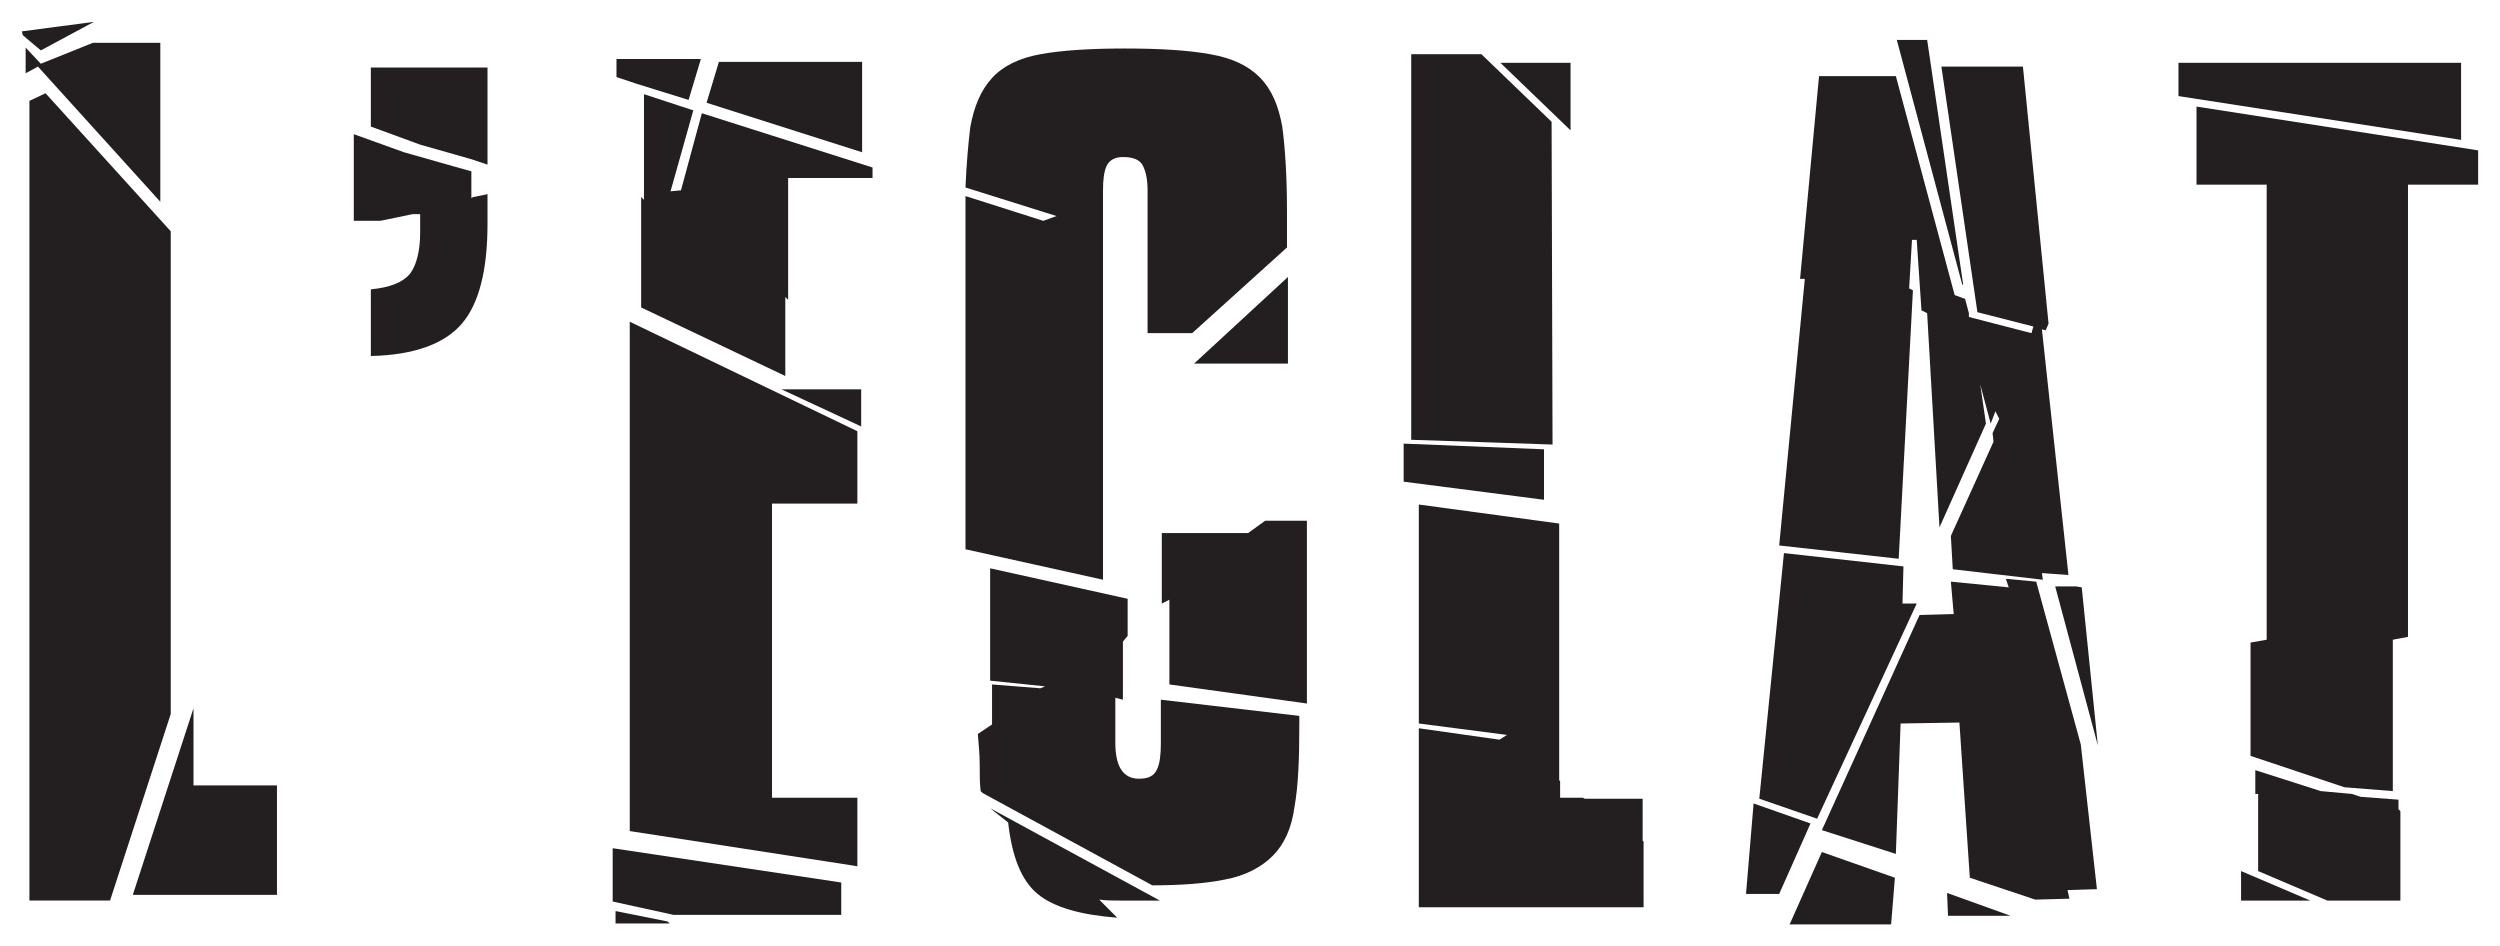 <?xml version="1.0" encoding="UTF-8"?> <svg xmlns="http://www.w3.org/2000/svg" viewBox="5990.5 5305 114.448 43.317"><path fill="#231F20" fill-opacity="1" stroke="" stroke-opacity="1" stroke-width="1" fill-rule="evenodd" id="tSvged50c95fdd" d="M 5994.8 5306 C 5991.5 5306.436 5991.5 5306.436 5991.5 5306.436 C 5991.5 5306.436 5991.543 5306.61 5991.543 5306.61 C 5991.543 5306.61 5992.368 5307.308 5992.368 5307.308 C 5992.368 5307.308 5994.8 5306 5994.8 5306"></path><path fill="#231F20" fill-opacity="1" stroke="" stroke-opacity="1" stroke-width="1" fill-rule="evenodd" id="tSvg15c57604502" d="M 5998.316 5315.588 C 5992.585 5309.269 5992.585 5309.269 5992.585 5309.269 C 5992.585 5309.269 5991.847 5309.617 5991.847 5309.617 C 5991.847 5309.617 5991.847 5346.227 5991.847 5346.227 C 5991.847 5346.227 5995.538 5346.227 5995.538 5346.227 C 5995.538 5346.227 5998.316 5337.685 5998.316 5337.685 C 5998.316 5337.685 5998.316 5315.588 5998.316 5315.588"></path><path fill="#231F20" fill-opacity="1" stroke="" stroke-opacity="1" stroke-width="1" fill-rule="evenodd" id="tSvg92a00c0de9" d="M 5997.839 5314.237 C 5997.839 5306.959 5997.839 5306.959 5997.839 5306.959 C 5997.839 5306.959 5994.756 5306.959 5994.756 5306.959 C 5994.756 5306.959 5992.368 5307.918 5992.368 5307.918 C 5992.368 5307.918 5991.674 5307.177 5991.674 5307.177 C 5991.674 5307.177 5991.674 5308.354 5991.674 5308.354 C 5991.674 5308.354 5992.238 5308.049 5992.238 5308.049 C 5992.238 5308.049 5997.839 5314.237 5997.839 5314.237"></path><path fill="#231F20" fill-opacity="1" stroke="" stroke-opacity="1" stroke-width="1" fill-rule="evenodd" id="tSvgdfd57293c7" d="M 5999.358 5337.424 C 5996.58 5345.966 5996.58 5345.966 5996.58 5345.966 C 5996.58 5345.966 6003.179 5345.966 6003.179 5345.966 C 6003.179 5345.966 6003.179 5340.954 6003.179 5340.954 C 6003.179 5340.954 5999.358 5340.954 5999.358 5340.954 C 5999.358 5340.954 5999.358 5337.424 5999.358 5337.424"></path><path fill="#231F20" fill-opacity="1" stroke="" stroke-opacity="1" stroke-width="1" fill-rule="evenodd" id="tSvg51410a6603" d="M 6007.477 5310.794 C 6009.735 5311.622 6009.735 5311.622 6009.735 5311.622 C 6009.735 5311.622 6012.036 5312.276 6012.036 5312.276 C 6012.036 5312.276 6012.818 5312.537 6012.818 5312.537 C 6012.818 5312.537 6012.818 5308.092 6012.818 5308.092 C 6012.818 5308.092 6007.477 5308.092 6007.477 5308.092 C 6007.477 5308.092 6007.477 5310.794 6007.477 5310.794"></path><path fill="#231F20" fill-opacity="1" stroke="" stroke-opacity="1" stroke-width="1" fill-rule="evenodd" id="tSvg69a3816a5c" d="M 6012.079 5314.063 C 6012.079 5312.843 6012.079 5312.843 6012.079 5312.843 C 6012.079 5312.843 6011.298 5312.625 6011.298 5312.625 C 6011.298 5312.625 6008.997 5311.971 6008.997 5311.971 C 6008.997 5311.971 6006.696 5311.143 6006.696 5311.143 C 6006.696 5311.143 6006.696 5315.109 6006.696 5315.109 C 6006.696 5315.109 6007.912 5315.109 6007.912 5315.109 C 6007.912 5315.109 6009.388 5314.804 6009.388 5314.804 C 6009.388 5314.804 6009.735 5314.804 6009.735 5314.804 C 6009.735 5314.804 6009.735 5315.632 6009.735 5315.632 C 6009.735 5316.504 6009.561 5317.158 6009.257 5317.55 C 6008.91 5317.942 6008.346 5318.16 6007.477 5318.247 C 6007.477 5321.298 6007.477 5321.298 6007.477 5321.298 C 6009.474 5321.254 6010.864 5320.731 6011.645 5319.816 C 6012.427 5318.901 6012.818 5317.376 6012.818 5315.24 C 6012.818 5313.889 6012.818 5313.889 6012.818 5313.889 C 6012.818 5313.889 6012.166 5314.02 6012.166 5314.02 C 6012.166 5314.02 6012.079 5314.063 6012.079 5314.063"></path><path fill="#231F20" fill-opacity="1" stroke="" stroke-opacity="1" stroke-width="1" fill-rule="evenodd" id="tSvga1198ab5b7" d="M 6029.924 5324.523 C 6029.924 5322.823 6029.924 5322.823 6029.924 5322.823 C 6029.924 5322.823 6026.277 5322.823 6026.277 5322.823 C 6026.277 5322.823 6029.924 5324.523 6029.924 5324.523"></path><path fill="#231F20" fill-opacity="1" stroke="" stroke-opacity="1" stroke-width="1" fill-rule="evenodd" id="tSvg1470b198625" d="M 6047.637 5329.404 C 6043.686 5329.404 6043.686 5329.404 6043.686 5329.404 C 6043.686 5329.404 6043.686 5332.63 6043.686 5332.63 C 6043.686 5332.63 6044.034 5332.455 6044.034 5332.455 C 6044.034 5332.455 6044.034 5336.334 6044.034 5336.334 C 6044.034 5336.334 6050.329 5337.206 6050.329 5337.206 C 6050.329 5337.206 6050.329 5333.806 6050.329 5333.806 C 6050.329 5333.806 6050.329 5328.838 6050.329 5328.838 C 6050.329 5328.838 6048.419 5328.838 6048.419 5328.838 C 6048.419 5328.838 6047.637 5329.404 6047.637 5329.404"></path><path fill="#231F20" fill-opacity="1" stroke="" stroke-opacity="1" stroke-width="1" fill-rule="evenodd" id="tSvgc0749e9c45" d="M 6070.778 5341.782 C 6070.431 5345.923 6070.431 5345.923 6070.431 5345.923 C 6070.431 5345.923 6071.95 5345.923 6071.95 5345.923 C 6071.95 5345.923 6073.383 5342.698 6073.383 5342.698 C 6073.383 5342.698 6070.778 5341.782 6070.778 5341.782"></path><path fill="#231F20" fill-opacity="1" stroke="" stroke-opacity="1" stroke-width="1" fill-rule="evenodd" id="tSvg291d8a1872" d="M 6078.246 5332.63 C 6077.595 5332.63 6077.595 5332.63 6077.595 5332.63 C 6077.595 5332.63 6077.638 5330.93 6077.638 5330.93 C 6077.638 5330.93 6072.168 5330.32 6072.168 5330.32 C 6072.168 5330.32 6071.039 5341.564 6071.039 5341.564 C 6071.039 5341.564 6073.687 5342.48 6073.687 5342.48 C 6073.687 5342.48 6078.246 5332.63 6078.246 5332.63"></path><path fill="#231F20" fill-opacity="1" stroke="" stroke-opacity="1" stroke-width="1" fill-rule="evenodd" id="tSvg56eb96a292" d="M 6072.428 5347.317 C 6077.074 5347.317 6077.074 5347.317 6077.074 5347.317 C 6077.074 5347.317 6077.247 5345.182 6077.247 5345.182 C 6077.247 5345.182 6073.904 5344.005 6073.904 5344.005 C 6073.904 5344.005 6072.428 5347.317 6072.428 5347.317"></path><path fill="#231F20" fill-opacity="1" stroke="" stroke-opacity="1" stroke-width="1" fill-rule="evenodd" id="tSvgfe74d07e4b" d="M 6085.757 5339.08 C 6083.716 5331.627 6083.716 5331.627 6083.716 5331.627 C 6083.716 5331.627 6082.327 5331.497 6082.327 5331.497 C 6082.327 5331.497 6082.457 5331.889 6082.457 5331.889 C 6082.457 5331.889 6079.809 5331.627 6079.809 5331.627 C 6079.809 5331.627 6079.939 5333.109 6079.939 5333.109 C 6079.939 5333.109 6078.376 5333.153 6078.376 5333.153 C 6078.376 5333.153 6073.904 5343.003 6073.904 5343.003 C 6073.904 5343.003 6077.291 5344.092 6077.291 5344.092 C 6077.291 5344.092 6077.508 5338.121 6077.508 5338.121 C 6077.508 5338.121 6080.2 5338.078 6080.2 5338.078 C 6080.2 5338.078 6080.677 5345.182 6080.677 5345.182 C 6080.677 5345.182 6083.673 5346.184 6083.673 5346.184 C 6083.673 5346.184 6085.236 5346.141 6085.236 5346.141 C 6085.236 5346.141 6085.149 5345.748 6085.149 5345.748 C 6085.149 5345.748 6086.495 5345.705 6086.495 5345.705 C 6086.495 5345.705 6085.757 5339.08 6085.757 5339.08"></path><path fill="#231F20" fill-opacity="1" stroke="" stroke-opacity="1" stroke-width="1" fill-rule="evenodd" id="tSvg23380c1090" d="M 6080.373 5318.029 C 6078.724 5306.828 6078.724 5306.828 6078.724 5306.828 C 6078.724 5306.828 6077.334 5306.828 6077.334 5306.828 C 6077.334 5306.828 6080.33 5318.029 6080.33 5318.029 C 6080.33 5318.029 6080.373 5318.029 6080.373 5318.029"></path><path fill="#231F20" fill-opacity="1" stroke="" stroke-opacity="1" stroke-width="1" fill-rule="evenodd" id="tSvg1670d360127" d="M 6079.679 5346.925 C 6082.544 5346.925 6082.544 5346.925 6082.544 5346.925 C 6082.544 5346.925 6079.635 5345.879 6079.635 5345.879 C 6079.635 5345.879 6079.679 5346.925 6079.679 5346.925"></path><path fill="#231F20" fill-opacity="1" stroke="" stroke-opacity="1" stroke-width="1" fill-rule="evenodd" id="tSvg959e06dd9b" d="M 6077.421 5330.581 C 6078.072 5318.291 6078.072 5318.291 6078.072 5318.291 C 6078.072 5318.291 6077.899 5318.203 6077.899 5318.203 C 6077.899 5318.203 6078.029 5315.981 6078.029 5315.981 C 6078.029 5315.981 6078.246 5315.981 6078.246 5315.981 C 6078.246 5315.981 6078.463 5319.206 6078.463 5319.206 C 6078.463 5319.206 6078.723 5319.337 6078.723 5319.337 C 6078.723 5319.337 6079.288 5329.143 6079.288 5329.143 C 6079.288 5329.143 6081.415 5324.392 6081.415 5324.392 C 6081.415 5324.392 6081.155 5322.605 6081.155 5322.605 C 6081.155 5322.605 6081.632 5324.392 6081.632 5324.392 C 6081.632 5324.392 6081.849 5323.826 6081.849 5323.826 C 6081.849 5323.826 6082.023 5324.174 6082.023 5324.174 C 6082.023 5324.174 6081.719 5324.828 6081.719 5324.828 C 6081.719 5324.828 6081.762 5325.22 6081.762 5325.22 C 6081.762 5325.22 6079.809 5329.535 6079.809 5329.535 C 6079.809 5329.535 6079.896 5331.06 6079.896 5331.06 C 6079.896 5331.06 6084.02 5331.54 6084.02 5331.54 C 6084.02 5331.54 6083.977 5331.235 6083.977 5331.235 C 6083.977 5331.235 6085.192 5331.322 6085.192 5331.322 C 6085.192 5331.322 6083.977 5320.077 6083.977 5320.077 C 6083.977 5320.077 6084.15 5320.121 6084.15 5320.121 C 6084.15 5320.121 6084.281 5319.816 6084.281 5319.816 C 6084.281 5319.816 6083.108 5308.048 6083.108 5308.048 C 6083.108 5308.048 6079.375 5308.048 6079.375 5308.048 C 6079.375 5308.048 6081.025 5319.293 6081.025 5319.293 C 6081.025 5319.293 6083.586 5319.947 6083.586 5319.947 C 6083.586 5319.947 6083.499 5320.252 6083.499 5320.252 C 6083.499 5320.252 6080.634 5319.511 6080.634 5319.511 C 6080.634 5319.511 6080.634 5319.337 6080.634 5319.337 C 6080.634 5319.337 6080.46 5318.683 6080.46 5318.683 C 6080.46 5318.683 6079.983 5318.508 6079.983 5318.508 C 6079.983 5318.508 6077.291 5308.484 6077.291 5308.484 C 6077.291 5308.484 6073.774 5308.484 6073.774 5308.484 C 6073.774 5308.484 6072.906 5317.767 6072.906 5317.767 C 6072.906 5317.767 6073.123 5317.767 6073.123 5317.767 C 6073.123 5317.767 6071.95 5329.971 6071.95 5329.971 C 6071.95 5329.971 6077.421 5330.581 6077.421 5330.581"></path><path fill="#231F20" fill-opacity="1" stroke="" stroke-opacity="1" stroke-width="1" fill-rule="evenodd" id="tSvg141743971a5" d="M 6085.54 5331.845 C 6084.585 5331.845 6084.585 5331.845 6084.585 5331.845 C 6084.585 5331.845 6086.538 5339.124 6086.538 5339.124 C 6086.538 5339.124 6085.8 5331.889 6085.8 5331.889 C 6085.8 5331.889 6085.54 5331.845 6085.54 5331.845"></path><path fill="#231F20" fill-opacity="1" stroke="" stroke-opacity="1" stroke-width="1" fill-rule="evenodd" id="tSvg700b0a79a5" d="M 6036.653 5342.654 C 6036.827 5344.223 6037.261 5345.312 6037.999 5345.922 C 6038.737 5346.533 6039.953 5346.881 6041.646 5347.012 C 6040.821 5346.184 6040.821 5346.184 6040.821 5346.184 C 6041.168 5346.228 6041.472 5346.228 6041.82 5346.228 C 6042.167 5346.228 6042.558 5346.228 6042.992 5346.228 C 6043.209 5346.228 6043.383 5346.228 6043.6 5346.228 C 6035.828 5342 6035.828 5342 6035.828 5342 C 6035.828 5342 6036.653 5342.654 6036.653 5342.654"></path><path fill="#231F20" fill-opacity="1" stroke="" stroke-opacity="1" stroke-width="1" fill-rule="evenodd" id="tSvgc6064b14a8" d="M 6049.461 5321.646 C 6049.461 5317.68 6049.461 5317.68 6049.461 5317.68 C 6049.461 5317.68 6045.163 5321.646 6045.163 5321.646 C 6045.163 5321.646 6049.461 5321.646 6049.461 5321.646"></path><path fill="#231F20" fill-opacity="1" stroke="" stroke-opacity="1" stroke-width="1" fill-rule="evenodd" id="tSvg8cd7fb7747" d="M 6065.699 5341.564 C 6063.05 5341.564 6063.05 5341.564 6063.05 5341.564 C 6063.05 5341.564 6062.963 5341.52 6062.963 5341.52 C 6062.963 5341.52 6061.921 5341.52 6061.921 5341.52 C 6061.921 5341.52 6061.921 5340.736 6061.921 5340.736 C 6061.921 5340.736 6061.878 5340.736 6061.878 5340.736 C 6061.878 5340.736 6061.878 5328.968 6061.878 5328.968 C 6061.878 5328.968 6055.452 5328.097 6055.452 5328.097 C 6055.452 5328.097 6055.452 5336.16 6055.452 5336.16 C 6055.452 5336.16 6055.452 5338.121 6055.452 5338.121 C 6055.452 5338.121 6059.49 5338.644 6059.49 5338.644 C 6059.49 5338.644 6059.143 5338.862 6059.143 5338.862 C 6059.143 5338.862 6055.452 5338.339 6055.452 5338.339 C 6055.452 5338.339 6055.452 5346.533 6055.452 5346.533 C 6055.452 5346.533 6065.742 5346.533 6065.742 5346.533 C 6065.742 5346.533 6065.742 5343.525 6065.742 5343.525 C 6065.742 5343.525 6065.699 5343.482 6065.699 5343.482 C 6065.699 5343.482 6065.699 5341.564 6065.699 5341.564"></path><path fill="#231F20" fill-opacity="1" stroke="" stroke-opacity="1" stroke-width="1" fill-rule="evenodd" id="tSvg5179008a72" d="M 6062.399 5307.874 C 6059.186 5307.874 6059.186 5307.874 6059.186 5307.874 C 6059.186 5307.874 6062.399 5310.968 6062.399 5310.968 C 6062.399 5310.968 6062.399 5307.874 6062.399 5307.874"></path><path fill="#231F20" fill-opacity="1" stroke="" stroke-opacity="1" stroke-width="1" fill-rule="evenodd" id="tSvg43ab35ff5f" d="M 6019.33 5343.046 C 6029.489 5344.615 6029.489 5344.615 6029.489 5344.615 C 6029.489 5344.615 6029.75 5344.659 6029.75 5344.659 C 6029.75 5344.659 6029.75 5341.521 6029.75 5341.521 C 6029.75 5341.521 6025.842 5341.521 6025.842 5341.521 C 6025.842 5341.521 6025.842 5328.053 6025.842 5328.053 C 6025.842 5328.053 6029.75 5328.053 6029.75 5328.053 C 6029.75 5328.053 6029.75 5324.741 6029.75 5324.741 C 6029.75 5324.741 6019.33 5319.729 6019.33 5319.729 C 6019.33 5319.729 6019.33 5343.046 6019.33 5343.046"></path><path fill="#231F20" fill-opacity="1" stroke="" stroke-opacity="1" stroke-width="1" fill-rule="evenodd" id="tSvg2e99627ed8" d="M 6091.054 5309.879 C 6091.054 5313.453 6091.054 5313.453 6091.054 5313.453 C 6091.054 5313.453 6094.267 5313.453 6094.267 5313.453 C 6094.267 5313.453 6094.267 5334.286 6094.267 5334.286 C 6094.267 5334.286 6093.528 5334.416 6093.528 5334.416 C 6093.528 5334.416 6093.528 5339.603 6093.528 5339.603 C 6093.528 5339.603 6097.827 5341.041 6097.827 5341.041 C 6097.827 5341.041 6100.041 5341.216 6100.041 5341.216 C 6100.041 5341.216 6100.041 5334.286 6100.041 5334.286 C 6100.041 5334.286 6100.736 5334.155 6100.736 5334.155 C 6100.736 5334.155 6100.736 5313.453 6100.736 5313.453 C 6100.736 5313.453 6103.948 5313.453 6103.948 5313.453 C 6103.948 5313.453 6103.948 5311.884 6103.948 5311.884 C 6103.948 5311.884 6091.054 5309.879 6091.054 5309.879"></path><path fill="#231F20" fill-opacity="1" stroke="" stroke-opacity="1" stroke-width="1" fill-rule="evenodd" id="tSvgb24a87ac27" d="M 6103.167 5307.874 C 6090.229 5307.874 6090.229 5307.874 6090.229 5307.874 C 6090.229 5307.874 6090.229 5309.399 6090.229 5309.399 C 6090.229 5309.399 6103.167 5311.404 6103.167 5311.404 C 6103.167 5311.404 6103.167 5307.874 6103.167 5307.874"></path><path fill="#231F20" fill-opacity="1" stroke="" stroke-opacity="1" stroke-width="1" fill-rule="evenodd" id="tSvge57e9c4247" d="M 6043.643 5339.037 C 6043.643 5339.516 6043.6 5339.952 6043.469 5340.213 C 6043.339 5340.518 6043.079 5340.649 6042.645 5340.649 C 6041.906 5340.649 6041.559 5340.083 6041.559 5338.993 C 6041.559 5336.944 6041.559 5336.944 6041.559 5336.944 C 6041.559 5336.944 6041.906 5337.032 6041.906 5337.032 C 6041.906 5337.032 6041.906 5334.373 6041.906 5334.373 C 6041.906 5334.373 6042.123 5334.111 6042.123 5334.111 C 6042.123 5334.111 6042.123 5332.412 6042.123 5332.412 C 6042.123 5332.412 6035.828 5331.017 6035.828 5331.017 C 6035.828 5331.017 6035.828 5336.16 6035.828 5336.16 C 6035.828 5336.16 6038.346 5336.421 6038.346 5336.421 C 6038.346 5336.421 6038.129 5336.509 6038.129 5336.509 C 6038.129 5336.509 6035.915 5336.334 6035.915 5336.334 C 6035.915 5336.334 6035.915 5338.165 6035.915 5338.165 C 6035.915 5338.165 6035.264 5338.601 6035.264 5338.601 C 6035.307 5339.08 6035.35 5339.56 6035.35 5339.995 C 6035.35 5340.475 6035.35 5340.867 6035.394 5341.216 C 6035.481 5341.303 6035.481 5341.303 6035.481 5341.303 C 6035.481 5341.303 6043.252 5345.53 6043.252 5345.53 C 6044.598 5345.53 6045.684 5345.443 6046.552 5345.269 C 6047.507 5345.095 6048.245 5344.702 6048.766 5344.179 C 6049.287 5343.656 6049.635 5342.915 6049.765 5341.913 C 6049.938 5340.954 6049.982 5339.69 6049.982 5338.121 C 6049.982 5337.773 6049.982 5337.773 6049.982 5337.773 C 6049.982 5337.773 6043.643 5337.032 6043.643 5337.032 C 6043.643 5337.032 6043.643 5339.037 6043.643 5339.037"></path><path fill="#231F20" fill-opacity="1" stroke="" stroke-opacity="1" stroke-width="1" fill-rule="evenodd" id="tSvg7664379e89" d="M 6029.967 5307.831 C 6023.411 5307.831 6023.411 5307.831 6023.411 5307.831 C 6023.411 5307.831 6022.847 5309.705 6022.847 5309.705 C 6022.847 5309.705 6029.967 5311.971 6029.967 5311.971 C 6029.967 5311.971 6029.967 5307.831 6029.967 5307.831"></path><path fill="#231F20" fill-opacity="1" stroke="" stroke-opacity="1" stroke-width="1" fill-rule="evenodd" id="tSvg1707426cebb" d="M 6019.634 5308.833 C 6022.022 5309.574 6022.022 5309.574 6022.022 5309.574 C 6022.022 5309.574 6022.586 5307.7 6022.586 5307.7 C 6022.586 5307.7 6018.722 5307.7 6018.722 5307.7 C 6018.722 5307.7 6018.722 5308.528 6018.722 5308.528 C 6018.722 5308.528 6019.634 5308.833 6019.634 5308.833"></path><path fill="#231F20" fill-opacity="1" stroke="" stroke-opacity="1" stroke-width="1" fill-rule="evenodd" id="tSvga9be08572e" d="M 6021.674 5313.714 C 6021.197 5313.758 6021.197 5313.758 6021.197 5313.758 C 6021.197 5313.758 6022.239 5310.053 6022.239 5310.053 C 6022.239 5310.053 6019.981 5309.312 6019.981 5309.312 C 6019.981 5309.312 6019.981 5314.15 6019.981 5314.15 C 6019.981 5314.15 6019.851 5314.02 6019.851 5314.02 C 6019.851 5314.02 6019.851 5319.075 6019.851 5319.075 C 6019.851 5319.075 6026.45 5322.213 6026.45 5322.213 C 6026.45 5322.213 6026.45 5318.596 6026.45 5318.596 C 6026.45 5318.596 6026.58 5318.726 6026.58 5318.726 C 6026.58 5318.726 6026.58 5313.148 6026.58 5313.148 C 6026.58 5313.148 6030.444 5313.148 6030.444 5313.148 C 6030.444 5313.148 6030.444 5312.668 6030.444 5312.668 C 6030.444 5312.668 6022.63 5310.184 6022.63 5310.184 C 6022.63 5310.184 6021.674 5313.714 6021.674 5313.714"></path><path fill="#231F20" fill-opacity="1" stroke="" stroke-opacity="1" stroke-width="1" fill-rule="evenodd" id="tSvgeb20aaca9b" d="M 6061.183 5325.569 C 6054.758 5325.308 6054.758 5325.308 6054.758 5325.308 C 6054.758 5325.308 6054.758 5327.051 6054.758 5327.051 C 6054.758 5327.051 6061.183 5327.879 6061.183 5327.879 C 6061.183 5327.879 6061.183 5325.569 6061.183 5325.569"></path><path fill="#231F20" fill-opacity="1" stroke="" stroke-opacity="1" stroke-width="1" fill-rule="evenodd" id="tSvge5ae31bbb5" d="M 6061.574 5325.351 C 6061.531 5310.576 6061.531 5310.576 6061.531 5310.576 C 6061.531 5310.576 6058.318 5307.482 6058.318 5307.482 C 6058.318 5307.482 6055.105 5307.482 6055.105 5307.482 C 6055.105 5307.482 6055.105 5325.133 6055.105 5325.133 C 6055.105 5325.133 6061.574 5325.351 6061.574 5325.351"></path><path fill="#231F20" fill-opacity="1" stroke="" stroke-opacity="1" stroke-width="1" fill-rule="evenodd" id="tSvg280621310b" d="M 6018.679 5346.707 C 6018.679 5347.274 6018.679 5347.274 6018.679 5347.274 C 6018.679 5347.274 6021.153 5347.274 6021.153 5347.274 C 6021.153 5347.274 6021.067 5347.186 6021.067 5347.186 C 6021.067 5347.186 6018.679 5346.707 6018.679 5346.707"></path><path fill="#231F20" fill-opacity="1" stroke="" stroke-opacity="1" stroke-width="1" fill-rule="evenodd" id="tSvg14bf706822e" d="M 6018.548 5346.271 C 6021.327 5346.881 6021.327 5346.881 6021.327 5346.881 C 6021.327 5346.881 6029.012 5346.881 6029.012 5346.881 C 6029.012 5346.881 6029.012 5345.4 6029.012 5345.4 C 6029.012 5345.4 6018.548 5343.831 6018.548 5343.831 C 6018.548 5343.831 6018.548 5346.271 6018.548 5346.271"></path><path fill="#231F20" fill-opacity="1" stroke="" stroke-opacity="1" stroke-width="1" fill-rule="evenodd" id="tSvg15f2f5a3f2" d="M 6040.995 5313.714 C 6040.995 5313.235 6041.038 5312.842 6041.168 5312.581 C 6041.298 5312.319 6041.559 5312.189 6041.906 5312.189 C 6042.384 5312.189 6042.688 5312.319 6042.818 5312.581 C 6042.948 5312.842 6043.035 5313.191 6043.035 5313.714 C 6043.035 5320.252 6043.035 5320.252 6043.035 5320.252 C 6043.035 5320.252 6045.076 5320.252 6045.076 5320.252 C 6045.076 5320.252 6049.417 5316.329 6049.417 5316.329 C 6049.417 5316.329 6049.417 5314.673 6049.417 5314.673 C 6049.417 5313.06 6049.331 5311.753 6049.2 5310.794 C 6049.027 5309.835 6048.723 5309.094 6048.158 5308.528 C 6047.637 5308.005 6046.899 5307.656 6045.901 5307.482 C 6044.945 5307.307 6043.643 5307.22 6041.993 5307.22 C 6040.387 5307.22 6039.084 5307.307 6038.129 5307.482 C 6037.174 5307.656 6036.436 5308.005 6035.915 5308.571 C 6035.394 5309.138 6035.09 5309.879 6034.916 5310.838 C 6034.829 5311.579 6034.743 5312.494 6034.699 5313.583 C 6038.867 5314.891 6038.867 5314.891 6038.867 5314.891 C 6038.867 5314.891 6038.259 5315.109 6038.259 5315.109 C 6038.259 5315.109 6034.699 5313.976 6034.699 5313.976 C 6034.699 5314.194 6034.699 5314.455 6034.699 5314.717 C 6034.699 5330.145 6034.699 5330.145 6034.699 5330.145 C 6034.699 5330.145 6040.995 5331.54 6040.995 5331.54 C 6040.995 5331.54 6040.995 5313.714 6040.995 5313.714"></path><path fill="#231F20" fill-opacity="1" stroke="" stroke-opacity="1" stroke-width="1" fill-rule="evenodd" id="tSvg1cae9fd3ec" d="M 6093.094 5346.228 C 6096.264 5346.228 6096.264 5346.228 6096.264 5346.228 C 6096.264 5346.228 6093.094 5344.877 6093.094 5344.877 C 6093.094 5344.877 6093.094 5346.228 6093.094 5346.228"></path><path fill="#231F20" fill-opacity="1" stroke="" stroke-opacity="1" stroke-width="1" fill-rule="evenodd" id="tSvg2a1f7b622f" d="M 6100.301 5341.608 C 6098.565 5341.477 6098.565 5341.477 6098.565 5341.477 C 6098.565 5341.477 6098.174 5341.346 6098.174 5341.346 C 6098.174 5341.346 6096.741 5341.216 6096.741 5341.216 C 6096.741 5341.216 6093.746 5340.257 6093.746 5340.257 C 6093.746 5340.257 6093.746 5341.346 6093.746 5341.346 C 6093.746 5341.346 6093.876 5341.346 6093.876 5341.346 C 6093.876 5341.346 6093.876 5344.877 6093.876 5344.877 C 6093.876 5344.877 6097.045 5346.228 6097.045 5346.228 C 6097.045 5346.228 6100.388 5346.228 6100.388 5346.228 C 6100.388 5346.228 6100.388 5342.131 6100.388 5342.131 C 6100.388 5342.131 6100.301 5342.044 6100.301 5342.044 C 6100.301 5342.044 6100.301 5341.608 6100.301 5341.608"></path><defs> </defs></svg> 